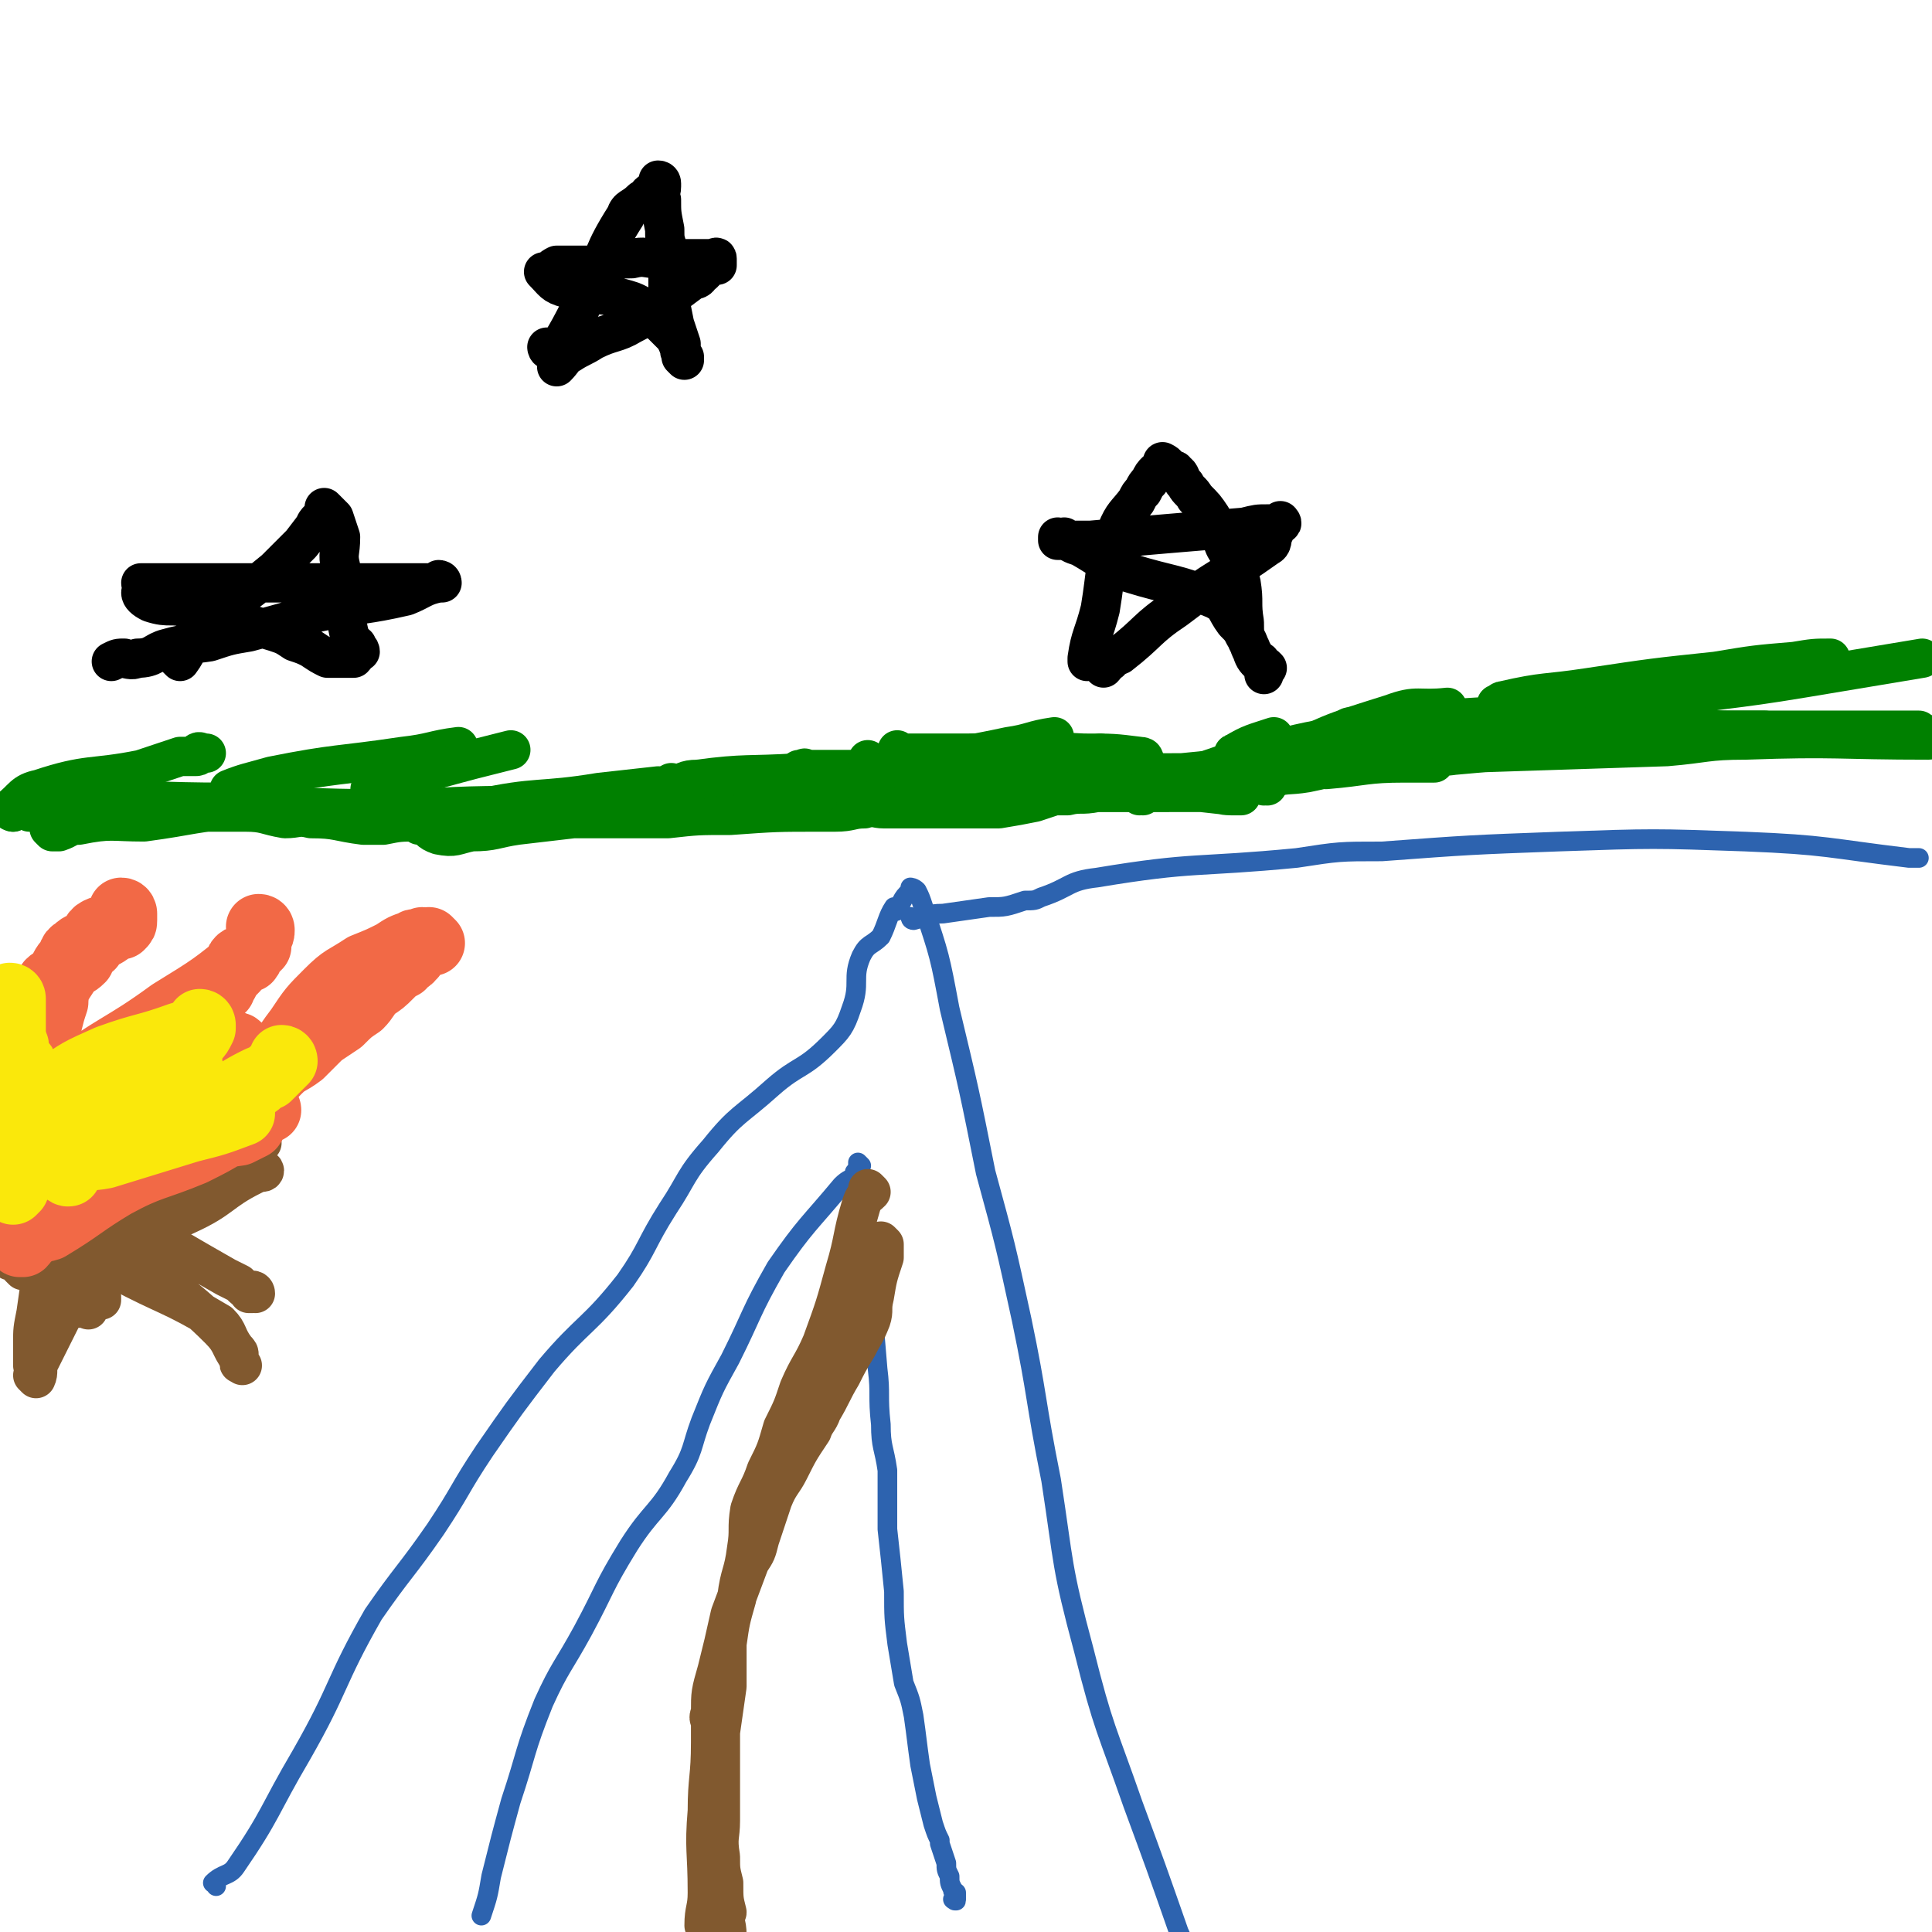 <svg viewBox='0 0 590 590' version='1.1' xmlns='http://www.w3.org/2000/svg' xmlns:xlink='http://www.w3.org/1999/xlink'><g fill='none' stroke='#2D63AF' stroke-width='6' stroke-linecap='round' stroke-linejoin='round'><path d='M66,576c0,0 0,-1 -1,-1 0,0 1,0 1,0 0,0 0,0 0,0 0,1 0,0 -1,0 0,0 1,0 1,0 0,0 0,0 0,0 0,1 0,0 -1,0 0,0 1,0 1,0 0,0 0,0 0,0 0,1 -1,0 -1,0 3,-3 5,-2 7,-5 11,-16 10,-17 20,-34 12,-21 10,-22 22,-43 9,-13 10,-13 19,-26 8,-12 7,-12 15,-24 9,-13 9,-13 19,-26 11,-13 13,-12 24,-26 7,-10 6,-11 13,-22 6,-9 5,-10 13,-19 8,-10 9,-9 19,-18 8,-7 9,-5 17,-13 4,-4 5,-5 7,-11 3,-8 0,-9 3,-16 2,-4 3,-3 6,-6 2,-4 2,-6 4,-9 0,0 0,2 1,1 1,-1 1,-3 3,-5 1,-1 1,-1 2,-1 0,0 0,0 0,0 0,0 -1,-1 -1,-1 0,0 0,0 1,1 0,0 0,0 0,0 0,0 -1,-1 -1,-1 0,0 0,0 1,1 0,0 0,0 0,0 0,0 -1,-1 -1,-1 0,0 0,0 1,1 0,0 0,0 0,0 0,0 -1,-1 -1,-1 0,0 0,0 1,1 0,0 0,0 0,0 0,0 -1,-1 -1,-1 0,0 1,0 2,1 0,0 0,0 0,0 1,2 1,2 2,5 5,15 5,15 8,31 6,25 6,25 11,50 6,22 6,22 11,45 5,24 4,24 9,49 4,26 3,26 10,52 6,24 7,24 15,47 7,19 7,19 14,39 5,11 5,11 10,23 3,7 3,7 6,14 1,2 1,2 1,3 '/><path d='M279,281c0,0 -1,-1 -1,-1 0,0 0,0 1,1 0,0 0,0 0,0 0,0 -1,-1 -1,-1 0,0 0,0 1,1 0,0 0,0 0,0 0,0 -1,-1 -1,-1 0,0 0,1 1,1 4,-1 4,-2 9,-2 7,-1 7,-1 14,-2 5,0 5,0 11,-2 3,0 3,0 5,-1 9,-3 8,-5 17,-6 30,-5 30,-3 61,-6 13,-2 13,-2 26,-2 27,-2 27,-2 54,-3 29,-1 29,-1 57,0 25,1 25,2 50,5 1,0 1,0 3,0 '/><path d='M262,359c0,0 -1,-1 -1,-1 0,0 0,0 1,1 0,0 0,0 0,0 0,0 -1,-1 -1,-1 0,0 0,0 1,1 0,0 0,0 0,0 0,0 -1,-1 -1,-1 0,0 1,0 1,1 -2,1 -3,1 -5,3 -10,12 -11,12 -20,25 -8,14 -7,14 -14,28 -5,9 -5,9 -9,19 -3,8 -2,9 -7,17 -6,11 -8,10 -15,21 -8,13 -7,13 -14,26 -6,11 -7,11 -12,22 -6,15 -5,15 -10,30 -3,11 -3,11 -6,23 -1,6 -1,6 -3,12 '/><path d='M263,356c0,0 -1,-1 -1,-1 0,0 0,0 1,1 0,0 0,0 0,0 0,0 -1,-1 -1,-1 0,0 0,0 1,1 0,0 0,0 0,0 0,0 -1,-1 -1,-1 0,0 0,0 1,1 0,0 0,0 0,0 0,0 -1,-1 -1,-1 0,3 0,4 1,8 1,15 1,15 3,31 1,12 1,12 2,24 1,8 0,8 1,17 0,7 1,7 2,14 0,9 0,9 0,18 1,9 1,9 2,19 0,8 0,8 1,16 1,6 1,6 2,12 2,5 2,5 3,10 1,7 1,8 2,15 1,5 1,5 2,10 1,4 1,4 2,8 1,3 1,3 2,5 0,1 0,1 0,1 1,3 1,3 2,6 0,2 0,2 1,4 0,2 0,2 1,4 0,1 0,0 1,1 0,1 0,1 0,2 0,0 0,0 0,0 0,1 -1,0 -1,0 0,0 0,0 1,0 0,0 0,0 0,0 0,1 -1,0 -1,0 0,0 0,0 1,0 0,0 0,0 0,0 0,1 -1,0 -1,0 0,0 0,0 1,0 0,0 0,0 0,0 0,1 0,0 -1,0 0,0 0,0 0,0 '/></g>
<g fill='none' stroke='#81592F' stroke-width='12' stroke-linecap='round' stroke-linejoin='round'><path d='M266,364c0,0 -1,-1 -1,-1 0,0 0,0 1,1 0,0 0,0 0,0 0,0 -1,-1 -1,-1 0,0 0,0 1,1 0,0 0,0 0,0 0,0 -1,-1 -1,-1 0,0 0,0 1,1 0,0 0,0 0,0 -2,2 -2,1 -3,4 -3,10 -2,10 -5,20 -3,11 -3,11 -7,22 -3,7 -4,7 -7,14 -2,6 -2,6 -5,12 -2,7 -2,7 -5,13 -2,6 -3,6 -5,12 -1,6 0,6 -1,12 -1,8 -2,7 -3,15 -2,7 -2,7 -3,14 0,7 0,7 0,13 -1,7 -1,7 -2,14 0,7 0,7 0,15 0,6 0,6 0,12 0,5 -1,5 0,11 0,4 0,4 1,8 0,5 0,5 1,9 0,1 -1,-1 -1,0 0,3 1,3 1,7 0,2 0,2 0,4 0,2 0,3 0,4 0,0 0,-3 0,-2 0,0 0,2 0,4 0,0 0,0 0,0 0,1 0,1 0,1 0,0 0,0 0,0 0,1 -1,0 -1,0 0,0 0,0 1,0 0,0 0,0 0,0 -1,0 0,0 -1,-1 -1,0 -1,1 -2,0 -1,-1 -1,-2 -1,-4 -1,-1 -1,-1 -1,-3 -1,-3 -1,-3 -2,-6 0,-5 1,-5 1,-10 0,-13 -1,-13 0,-25 0,-10 1,-10 1,-21 0,-3 0,-3 0,-6 0,-1 -1,-1 0,-3 0,-6 0,-6 2,-13 2,-8 2,-8 4,-17 3,-8 3,-8 6,-16 2,-3 2,-3 3,-7 2,-6 2,-6 4,-12 2,-5 3,-5 5,-9 3,-6 3,-6 7,-12 1,-3 2,-3 3,-6 3,-5 3,-6 6,-11 2,-4 2,-4 5,-9 2,-4 2,-3 4,-8 1,-3 0,-3 1,-7 1,-6 1,-6 3,-12 0,-1 0,-1 0,-2 0,-1 0,-1 0,-2 0,0 0,0 0,0 0,0 -1,-1 -1,-1 '/><path d='M7,388c0,0 0,-1 -1,-1 0,0 1,0 1,1 0,0 0,0 0,0 0,0 0,-1 -1,-1 0,0 1,0 1,1 0,0 0,0 0,0 0,0 -1,-1 -1,-1 3,0 4,1 7,1 22,-8 23,-7 44,-17 11,-5 10,-7 20,-12 2,-1 2,-1 3,-1 0,0 0,0 0,0 1,0 0,-1 0,-1 0,0 0,0 0,1 0,0 0,0 0,0 1,0 1,-1 0,-1 -12,2 -13,2 -25,4 -18,5 -18,5 -35,10 -8,3 -8,2 -15,6 -2,2 -1,3 -2,4 0,1 1,0 1,0 0,1 0,2 -1,4 0,0 0,0 0,0 0,0 0,0 0,0 0,0 0,-1 -1,-1 0,0 1,0 1,1 0,0 0,0 0,0 3,-2 2,-2 5,-4 16,-7 16,-8 33,-15 15,-6 17,-3 32,-10 3,-1 3,-3 5,-6 0,0 0,0 0,0 1,-1 1,-2 1,-2 1,-1 1,0 1,1 0,0 0,0 0,0 0,0 0,-1 -1,-1 0,0 1,0 1,1 0,0 0,0 0,0 0,0 0,-1 -1,-1 '/><path d='M4,347c0,0 0,-1 -1,-1 0,0 1,0 1,1 0,0 0,0 0,0 0,0 0,-1 -1,-1 0,0 1,0 1,1 0,0 0,0 0,0 0,0 0,-1 -1,-1 0,0 1,0 1,1 2,5 2,5 4,10 4,12 3,12 8,24 3,7 2,8 6,13 2,2 3,1 5,1 0,0 0,-1 0,-1 1,0 2,0 2,1 1,0 1,1 2,2 0,0 0,-1 0,-1 0,0 0,0 0,1 0,0 0,0 0,0 0,-1 0,-2 -1,-2 -2,-4 -2,-4 -4,-8 -6,-11 -7,-11 -13,-22 -5,-10 -4,-10 -9,-20 -2,-3 -3,-3 -4,-6 0,0 1,0 1,0 0,-1 0,-1 -1,-2 0,0 0,0 0,0 0,0 0,-1 -1,-1 0,0 1,0 1,1 0,0 0,0 0,0 0,0 0,-1 -1,-1 0,2 1,3 1,6 1,6 1,6 2,13 1,10 0,11 3,20 4,10 4,10 11,19 2,3 3,3 6,5 2,1 3,0 5,1 '/><path d='M14,339c0,0 0,-1 -1,-1 0,0 1,0 1,1 0,0 0,0 0,0 0,0 0,-1 -1,-1 0,0 1,0 1,1 0,0 0,0 0,0 0,0 -1,-2 -1,-1 0,9 1,10 1,20 0,15 0,15 -1,29 -1,7 -1,7 -2,14 -1,5 -1,5 -1,9 0,3 0,4 0,7 0,0 0,-1 0,-1 0,2 1,2 1,4 0,0 0,0 0,1 0,0 0,0 0,0 0,0 0,-1 -1,-1 0,0 1,1 1,1 1,-2 0,-3 1,-5 6,-12 6,-12 12,-24 8,-18 10,-18 15,-37 2,-6 1,-6 0,-12 -1,-4 -2,-4 -3,-8 0,0 0,1 0,1 0,-1 0,-1 -1,-2 0,0 0,0 0,0 0,0 0,-1 -1,-1 '/><path d='M8,373c0,0 0,-1 -1,-1 0,0 1,0 1,1 0,0 0,0 0,0 0,0 0,-1 -1,-1 0,0 1,0 1,1 0,0 0,0 0,0 0,0 -1,-1 -1,-1 13,7 14,8 29,16 15,8 16,7 31,16 3,3 2,4 5,8 1,1 1,1 1,2 0,1 0,1 0,2 0,1 0,0 1,1 0,0 0,0 0,0 -1,-1 -1,-1 -1,-2 -3,-4 -2,-5 -6,-9 -12,-12 -14,-11 -27,-23 -15,-14 -15,-15 -29,-30 -4,-3 -4,-3 -7,-6 0,-1 0,0 0,0 0,0 0,0 0,0 3,3 3,4 7,7 15,11 15,10 31,20 13,8 13,8 27,16 2,1 2,1 4,2 2,2 2,2 4,3 0,0 -1,0 -1,0 0,-1 1,0 2,0 0,0 0,0 0,0 0,0 0,-1 -1,-1 0,0 1,0 1,1 0,0 0,0 0,0 0,0 0,-1 -1,-1 0,0 1,0 1,1 0,0 0,0 0,0 '/></g>
<g fill='none' stroke='#F26946' stroke-width='20' stroke-linecap='round' stroke-linejoin='round'><path d='M8,373c0,0 0,-1 -1,-1 0,0 1,0 1,1 0,0 0,0 0,0 0,0 0,-1 -1,-1 0,0 1,0 1,1 0,0 0,0 0,0 0,0 0,-1 -1,-1 0,0 1,0 1,1 0,0 0,0 0,0 1,-12 1,-12 2,-24 1,-11 1,-11 2,-23 1,-7 2,-6 3,-13 1,-4 1,-4 2,-7 0,-3 1,-5 1,-7 0,0 0,2 0,2 1,-2 2,-3 3,-5 2,-2 2,-1 4,-3 1,-2 1,-3 3,-4 1,-2 2,-2 3,-3 2,-1 2,-1 4,-3 1,0 1,0 2,0 1,-1 1,-1 1,-2 0,-1 0,-1 0,-2 0,0 0,0 0,0 0,0 0,-1 -1,-1 0,1 1,2 0,3 -1,1 -1,1 -3,2 -2,1 -2,0 -4,1 -2,1 -1,2 -3,4 -2,1 -2,0 -4,2 -2,1 -1,2 -2,3 -2,2 -2,3 -3,5 -1,1 -2,1 -3,2 -1,3 -1,3 -1,6 -1,3 -1,3 -2,6 -1,2 -1,2 -2,5 -1,4 -1,5 -1,9 -1,4 -1,4 -2,8 -1,4 -1,4 -1,7 0,4 0,4 0,8 0,4 0,4 0,7 0,3 0,3 0,6 0,2 0,2 -1,5 0,1 0,1 0,3 0,0 0,0 0,0 0,0 0,-1 -1,-1 0,0 1,0 1,1 0,0 0,0 0,0 0,0 0,0 -1,-1 0,-1 1,-1 1,-2 0,-1 1,-1 1,-2 1,-2 0,-2 1,-4 1,-2 1,-2 1,-5 1,-3 1,-3 2,-6 1,-2 1,-2 3,-4 1,-2 0,-2 1,-3 2,-3 2,-3 4,-5 2,-1 2,-2 4,-3 2,-1 2,0 4,-2 2,-1 2,-2 3,-4 2,-1 3,-1 5,-2 2,-2 2,-2 5,-3 2,-1 2,-1 3,-2 0,0 0,0 0,0 0,0 0,-1 -1,-1 0,0 1,0 1,1 0,0 0,0 0,0 0,0 0,-1 -1,-1 0,0 1,0 1,1 0,0 0,0 0,0 0,0 0,-1 -1,-1 0,1 1,2 1,3 0,0 -1,0 -2,0 -2,3 -1,4 -3,6 -1,2 -2,1 -4,2 -2,2 -2,2 -5,4 -2,2 -2,2 -4,4 -2,2 -2,2 -3,4 -2,2 -2,2 -4,4 -2,3 -2,3 -4,5 -1,2 -1,2 -1,3 -1,1 -1,1 -1,2 0,2 -1,2 -1,3 0,0 0,0 0,0 0,1 0,1 0,2 0,0 0,0 0,0 0,0 0,-1 -1,-1 0,0 1,0 1,1 0,0 0,0 0,0 0,0 0,0 -1,-1 0,-1 -1,0 -1,-1 -1,-2 0,-2 0,-3 0,-2 0,-2 0,-3 1,-3 1,-3 2,-5 2,-3 2,-3 4,-6 1,-2 1,-3 3,-5 2,-2 2,-1 4,-3 3,-2 3,-2 6,-4 3,-2 3,-2 6,-3 3,-2 3,-1 6,-3 3,-1 3,-1 6,-2 3,-2 2,-3 5,-6 3,-2 3,-2 6,-4 2,-2 2,-2 5,-4 2,-2 1,-2 3,-4 2,-2 2,-2 4,-4 0,-1 0,-1 1,-2 1,-2 1,-2 3,-4 1,-1 0,-2 1,-3 1,-1 2,0 3,0 1,-1 0,-2 1,-2 0,-1 1,-1 1,-1 1,-1 1,-1 1,-1 0,-3 0,-3 1,-5 0,0 0,0 0,0 0,0 0,-1 -1,-1 0,0 1,0 1,1 0,0 0,0 0,0 0,0 0,-1 -1,-1 0,0 1,0 1,1 0,1 0,1 -1,3 -1,2 -1,3 -3,5 -11,9 -11,9 -24,17 -15,11 -17,10 -31,21 -2,2 -1,3 -2,6 -2,2 -2,2 -2,5 -2,4 -2,4 -3,7 -1,2 0,3 -1,5 -1,2 -2,2 -3,5 0,0 0,0 0,0 0,0 0,-1 -1,-1 0,0 1,0 1,1 0,0 0,0 0,0 0,0 -1,0 -1,-1 3,-3 3,-3 7,-5 12,-6 12,-6 24,-11 11,-5 11,-4 21,-10 4,-2 5,-2 8,-5 1,-2 1,-3 2,-4 0,-1 0,0 0,0 1,-1 0,-2 1,-3 0,0 0,0 1,1 0,0 0,0 0,0 0,0 0,-1 -1,-1 0,1 1,2 0,3 -2,1 -2,0 -4,1 -6,2 -6,2 -11,5 -16,8 -17,8 -32,17 -7,4 -7,3 -12,8 -3,3 -3,5 -4,7 0,0 1,-2 1,-2 0,0 -1,0 -2,1 0,0 0,0 0,0 0,0 0,-1 -1,-1 0,0 1,0 1,1 0,0 0,0 0,0 0,0 -1,-1 -1,-1 1,0 2,0 3,1 2,0 2,0 4,0 3,-1 3,-1 6,-2 12,-3 12,-3 24,-7 10,-2 10,-2 19,-6 4,-1 4,-1 7,-3 0,0 0,0 0,0 1,-1 1,-1 3,-2 0,0 0,0 0,0 0,-1 0,-2 0,-2 -1,-1 -2,1 -4,1 -5,1 -5,-1 -11,1 -17,6 -19,4 -33,15 -10,8 -8,11 -16,22 -1,2 -2,2 -3,3 0,0 0,0 0,1 0,0 0,0 0,0 0,0 1,0 1,0 1,-1 1,-2 3,-3 2,-2 2,-1 5,-2 10,-6 10,-7 20,-13 11,-6 12,-5 24,-10 6,-3 6,-3 11,-6 3,-2 4,-3 5,-5 0,0 -2,2 -2,1 2,-3 3,-4 6,-8 3,-3 3,-4 6,-7 3,-3 3,-2 7,-5 3,-3 3,-3 6,-6 3,-2 3,-2 6,-4 3,-3 3,-3 6,-5 2,-2 2,-3 4,-5 3,-2 3,-2 5,-4 2,-2 2,-2 4,-3 1,-2 2,-1 3,-3 1,0 -1,-1 0,-1 0,-1 1,-1 1,-2 1,-1 1,-1 2,-2 1,0 1,1 2,1 0,0 0,0 0,0 0,0 0,0 1,0 0,0 0,0 0,0 0,0 -1,-1 -1,-1 0,0 1,1 1,1 0,0 -1,0 -1,0 -1,0 -1,0 -2,0 -2,0 -2,-1 -3,0 -3,1 -3,1 -6,3 -4,2 -4,2 -9,4 -6,4 -6,3 -11,8 -5,5 -5,5 -9,11 -3,4 -3,4 -6,9 -2,3 -2,4 -5,7 -2,3 -3,3 -6,5 -7,5 -7,5 -15,10 -1,0 -1,0 -2,1 0,0 0,0 0,1 2,0 2,0 4,0 6,-1 6,0 12,-1 2,-1 2,-1 4,-2 1,-1 0,-2 1,-2 0,-1 0,-1 1,-1 1,-1 1,-1 3,-2 0,0 0,0 0,0 0,0 0,-1 -1,-1 0,0 1,1 1,1 -2,0 -2,-1 -5,0 -6,0 -7,-1 -13,0 -11,3 -11,2 -21,7 -6,3 -6,4 -11,9 -1,1 -1,1 -3,3 0,0 0,0 0,0 '/></g>
<g fill='none' stroke='#FAE80B' stroke-width='20' stroke-linecap='round' stroke-linejoin='round'><path d='M63,339c0,0 0,-1 -1,-1 0,0 1,0 1,1 0,0 0,0 0,0 0,0 0,-1 -1,-1 0,0 1,0 1,1 0,0 0,0 0,0 0,0 0,-1 -1,-1 0,1 1,3 -1,3 -11,5 -12,4 -24,8 -8,3 -8,2 -15,6 -1,1 0,2 -1,3 0,0 0,0 0,0 0,1 0,0 -1,0 0,0 1,1 1,0 1,-1 0,-2 1,-3 4,-2 5,-1 10,-2 13,-4 13,-4 26,-8 8,-2 8,-2 16,-5 0,0 0,-1 0,-1 0,0 0,0 0,0 0,0 0,0 0,0 0,0 0,-1 -1,-1 0,0 1,0 1,1 0,0 0,0 0,0 -3,0 -3,-1 -5,0 -12,1 -12,0 -24,3 -15,3 -16,2 -30,8 -5,2 -3,4 -7,8 -1,0 -1,0 -1,0 -2,0 -2,0 -3,1 0,0 0,1 0,2 0,0 0,0 0,0 0,0 0,-1 -1,-1 0,0 1,1 1,1 1,-1 0,-2 1,-2 3,-2 3,-2 7,-4 10,-4 10,-4 21,-8 10,-3 10,-2 19,-5 4,-1 3,-2 6,-4 1,0 1,1 1,1 1,-1 1,-2 2,-2 0,-1 0,0 1,0 0,0 0,0 0,0 0,-1 0,-2 -1,-2 -1,-1 -1,0 -3,0 -5,0 -5,-1 -9,0 -12,0 -12,0 -23,1 -8,1 -9,0 -16,3 -1,1 0,3 -1,5 0,0 0,-1 0,-1 -1,2 -1,4 -2,5 -1,0 -1,-2 -1,-2 -1,1 -1,2 -2,4 0,0 0,0 0,1 0,1 0,1 0,2 0,0 -1,0 -1,0 0,0 0,0 0,0 1,0 1,0 1,0 0,0 0,0 0,0 0,-3 0,-3 1,-6 0,-3 0,-3 1,-6 1,-2 1,-2 1,-4 0,-2 1,-2 1,-5 0,-1 0,-1 0,-3 0,-1 0,-1 0,-2 0,0 0,0 0,0 -1,-1 0,-2 -1,-2 -1,-1 -2,-1 -2,-1 -1,-2 0,-2 0,-4 0,-2 -1,-1 -1,-3 -1,-1 0,-1 0,-3 0,-1 0,-1 0,-2 0,0 0,0 0,0 0,-3 0,-3 0,-5 0,0 0,0 0,0 0,-1 0,-1 0,-2 0,0 0,0 0,0 0,0 0,-1 -1,-1 0,0 1,0 1,1 0,0 0,0 0,0 0,0 0,-1 -1,-1 0,0 1,0 1,1 0,0 0,0 0,0 0,0 0,-1 -1,-1 0,0 1,0 1,1 0,0 0,0 0,0 0,2 0,2 0,5 0,2 0,2 0,4 0,2 0,2 0,5 0,5 0,5 0,10 0,3 0,3 0,6 0,5 0,5 0,11 0,4 0,4 0,8 0,3 0,3 0,6 0,1 0,1 0,3 0,0 0,0 0,1 0,0 0,0 0,0 0,0 0,-1 -1,-1 0,0 1,0 1,1 0,0 0,0 0,0 0,0 0,-1 -1,-1 0,0 1,1 1,1 1,-1 1,-1 1,-1 1,-2 1,-3 3,-5 2,-3 2,-3 4,-6 3,-4 3,-4 6,-7 3,-2 3,-2 6,-4 3,-2 3,-2 5,-3 3,-2 3,-2 5,-4 3,-2 3,-2 5,-4 3,-1 4,0 7,-2 3,-2 3,-3 5,-5 3,-2 3,-1 6,-3 1,-1 2,-1 3,-3 1,-1 1,-1 2,-3 0,-1 0,-1 0,-1 0,0 0,0 0,0 0,0 0,-1 -1,-1 0,0 1,0 1,1 -3,1 -3,2 -7,3 -11,4 -11,3 -22,7 -9,4 -9,4 -16,9 -2,1 -2,3 -3,4 0,0 0,-3 0,-2 -1,1 -1,2 -2,5 0,0 0,0 0,0 0,1 0,1 0,2 0,0 0,0 0,0 0,1 -1,0 -1,0 1,-1 1,-2 2,-2 2,-2 2,-1 4,-2 5,-3 5,-3 10,-5 6,-2 6,-1 12,-3 5,-1 5,-1 10,-3 3,-1 3,-1 7,-1 1,0 1,0 1,0 1,0 0,0 0,0 0,0 0,0 1,0 0,0 0,0 0,0 -1,1 -1,1 -2,2 -4,1 -4,1 -7,3 -5,2 -5,2 -10,4 -5,2 -5,1 -9,3 -3,2 -3,2 -5,5 -1,1 -1,1 -2,2 -1,2 -1,2 -2,3 -1,0 -2,-1 -3,0 -1,0 -1,1 0,2 1,0 1,0 2,0 2,-1 1,-2 3,-2 17,-4 18,-1 35,-6 11,-4 10,-6 20,-11 2,-1 2,-1 4,-1 1,-1 1,-1 2,-2 1,-1 1,-1 2,-2 0,-1 0,-1 1,-1 0,0 0,0 0,0 0,0 0,-1 -1,-1 0,0 1,0 1,1 0,0 0,0 0,0 0,0 0,-1 -1,-1 0,0 1,0 1,1 -1,1 -1,1 -2,2 -2,1 -2,1 -4,3 -2,2 -2,2 -5,4 -2,2 -2,2 -4,4 -2,2 -2,3 -4,4 0,1 -1,-1 -1,0 0,0 0,0 0,1 0,0 0,0 0,0 0,0 0,-1 -1,-1 '/></g>
<g fill='none' stroke='#000000' stroke-width='12' stroke-linecap='round' stroke-linejoin='round'><path d='M168,107c0,0 -1,-1 -1,-1 0,0 0,1 1,1 0,0 0,0 0,0 0,0 -1,-1 -1,-1 0,0 0,1 1,1 0,0 0,0 0,0 0,0 -1,-1 -1,-1 1,0 2,2 3,1 5,-8 5,-9 10,-18 5,-11 4,-12 11,-23 1,-3 2,-2 5,-5 1,0 0,0 1,0 1,-2 1,-2 3,-3 1,-1 1,-1 2,-2 0,0 0,0 0,0 0,0 0,-1 -1,-1 0,0 1,0 1,1 0,0 0,0 0,0 0,0 0,-1 -1,-1 0,0 1,0 1,1 0,0 0,0 0,1 0,2 -1,2 0,4 0,4 0,4 1,9 0,3 0,3 1,6 0,7 0,7 0,13 1,5 1,5 2,10 1,3 1,3 2,6 0,1 0,2 0,3 0,0 0,-2 0,-2 0,0 -1,1 0,2 0,1 0,1 1,1 0,1 0,1 0,1 0,0 0,0 0,0 0,0 -1,-1 -1,-1 0,0 1,1 1,1 -1,-1 -1,-1 -1,-2 -1,-3 -1,-3 -2,-5 -2,-2 -2,-2 -4,-4 -4,-3 -4,-5 -9,-7 -9,-3 -10,-1 -20,-4 -4,-1 -4,-2 -7,-5 0,0 0,0 0,0 0,0 0,0 0,0 0,0 0,0 1,0 2,-1 1,-1 3,-2 5,0 5,0 10,0 6,-1 6,-2 13,-2 4,-1 4,0 8,0 2,0 3,0 5,0 0,0 -1,0 -1,0 2,0 2,0 4,0 2,0 2,0 3,0 2,0 2,0 3,0 1,0 1,0 3,0 0,0 0,0 0,0 0,0 1,-1 1,0 0,0 0,1 0,2 0,0 0,0 0,0 0,0 -1,-1 -1,-1 0,0 0,1 1,1 0,0 0,0 0,0 -1,0 -1,0 -2,0 0,0 0,0 0,0 -2,1 -1,2 -3,3 -1,2 -2,1 -3,2 -4,3 -4,3 -7,5 -5,4 -5,5 -11,8 -5,3 -6,2 -12,5 -3,2 -4,2 -7,4 -2,1 -2,2 -4,4 0,0 0,0 0,0 0,0 0,0 0,0 '/><path d='M333,202c0,0 -1,-1 -1,-1 0,0 0,0 0,1 0,0 0,0 0,0 1,0 0,-1 0,-1 0,0 0,0 0,1 0,0 0,0 0,0 1,0 0,0 0,-1 1,-7 2,-7 4,-15 2,-12 1,-13 5,-24 2,-5 3,-5 6,-9 1,-2 1,-2 2,-3 1,-2 1,-2 2,-3 1,-2 1,-2 2,-3 0,0 0,1 0,1 1,-1 1,-1 2,-3 0,0 0,0 0,-1 0,0 0,0 0,0 2,1 1,1 3,3 0,0 1,-1 1,0 2,1 1,2 3,4 1,2 2,2 3,4 3,3 3,3 5,6 2,4 2,4 4,9 3,5 3,5 5,11 1,6 0,6 1,12 0,4 0,4 2,8 1,3 1,3 3,5 1,0 1,0 2,1 0,0 -1,0 -1,0 0,1 0,1 0,2 0,0 0,0 0,0 0,-1 1,-1 0,-2 0,-1 -1,-1 -1,-2 -1,0 -1,0 -2,-2 -2,-3 -1,-3 -3,-6 -1,-2 -1,-2 -3,-4 -3,-4 -2,-5 -6,-7 -12,-5 -13,-4 -26,-8 -8,-3 -8,-4 -15,-8 -3,-1 -3,-1 -5,-3 -1,0 0,1 -1,1 0,0 0,0 -1,0 0,0 0,0 0,0 1,0 0,-1 0,-1 0,0 0,1 0,1 0,0 0,0 0,0 1,0 0,-1 0,-1 0,0 0,1 0,1 1,0 1,0 3,0 3,0 3,0 7,0 23,-2 23,-2 47,-4 4,-1 4,-1 7,-1 1,0 1,0 2,0 1,0 1,0 1,0 1,0 1,0 1,0 0,0 0,0 0,0 1,0 0,-1 0,-1 -1,1 -1,2 -2,4 -1,2 0,3 -2,4 -14,10 -15,9 -28,19 -9,6 -8,7 -17,14 -2,1 -2,0 -3,2 -1,0 -1,1 -2,2 '/><path d='M55,202c0,0 0,-1 -1,-1 0,0 1,0 1,1 0,0 0,0 0,0 0,0 0,-1 -1,-1 0,0 1,0 1,1 0,0 0,0 0,0 0,0 0,-1 -1,-1 0,0 1,1 1,1 3,-4 2,-5 5,-8 11,-11 12,-10 24,-20 4,-4 4,-4 8,-8 3,-4 4,-5 5,-7 0,0 -1,1 -1,2 0,0 1,-1 2,-1 1,-1 0,-2 1,-3 1,-1 1,-1 1,-1 0,0 0,0 0,0 0,0 -1,-1 -1,-1 1,1 2,2 3,3 0,0 0,0 0,0 1,3 1,3 2,6 0,5 -1,5 0,9 0,3 1,3 2,7 0,3 -1,3 0,7 0,4 0,4 1,8 0,1 1,1 2,2 0,1 0,1 0,2 1,0 1,0 1,0 0,0 0,0 0,0 0,0 0,-1 -1,-1 0,1 0,2 -1,3 0,0 0,0 -1,0 -2,0 -2,0 -4,0 -1,0 -1,0 -3,0 -2,-1 -2,-1 -5,-3 -2,-1 -2,-1 -5,-2 -3,-2 -3,-2 -6,-3 -13,-4 -13,-4 -26,-7 -6,-2 -6,0 -12,-2 -2,-1 -3,-2 -3,-3 0,-1 1,-1 1,-1 0,-1 -1,-1 -1,-2 0,0 0,0 1,0 1,0 1,0 1,0 2,0 2,0 3,0 3,0 3,0 5,0 3,0 3,0 6,0 3,0 3,0 7,0 3,0 3,0 6,0 2,0 2,0 5,0 2,0 2,0 5,0 5,0 5,0 10,0 14,0 14,0 27,0 6,0 6,0 13,0 1,0 2,0 3,0 0,0 -2,0 -2,0 0,0 1,0 2,0 0,0 0,0 0,0 0,0 -1,-1 -1,-1 0,0 1,0 1,1 0,0 0,0 0,0 -1,0 -1,0 -1,0 -5,1 -5,2 -10,4 -13,3 -13,2 -27,5 -10,3 -10,3 -21,6 -6,1 -6,1 -12,3 -6,1 -6,0 -13,2 -4,1 -4,3 -9,3 -2,1 -3,0 -5,0 0,0 1,0 1,0 -2,0 -2,0 -4,1 '/></g>
<g fill='none' stroke='#008000' stroke-width='12' stroke-linecap='round' stroke-linejoin='round'><path d='M4,248c0,0 0,-1 -1,-1 0,0 1,0 1,1 0,0 0,0 0,0 0,0 0,-1 -1,-1 0,0 1,0 1,1 0,0 0,0 0,0 0,0 -1,-1 -1,-1 6,0 7,1 14,1 20,0 20,0 41,0 8,0 8,-1 17,0 6,0 6,1 12,2 4,0 4,-1 8,0 8,0 8,1 16,2 3,0 3,0 6,0 5,-1 5,-1 11,-1 4,-1 4,-1 8,-1 1,0 1,0 2,0 1,0 1,0 2,0 4,0 4,0 9,0 18,0 18,0 36,0 10,0 10,0 19,0 9,-1 9,-1 19,-1 14,-1 14,-1 28,-1 6,-1 6,0 11,-1 12,-1 11,-2 23,-2 16,-1 17,1 32,-1 5,0 5,-2 9,-3 4,-1 4,-1 7,-1 3,-1 3,0 6,0 5,0 5,0 11,0 8,0 8,0 16,0 6,0 6,0 12,0 2,0 2,0 4,0 3,-1 2,-2 5,-2 6,-2 6,-1 12,-2 10,-2 10,-3 20,-4 11,-2 11,-1 22,-2 10,-1 10,-1 19,-2 5,-1 5,-1 10,-2 7,-2 7,-2 14,-4 5,-1 5,0 10,-1 5,-1 5,-2 9,-2 3,0 2,1 5,2 4,1 4,1 9,1 7,1 7,1 14,1 7,0 7,0 14,0 9,0 9,0 18,0 9,0 9,0 18,0 2,0 2,0 4,0 0,0 0,0 1,0 0,0 0,0 0,0 1,1 1,1 1,2 0,0 0,0 0,0 0,0 0,-1 0,-1 -1,0 0,0 0,1 0,0 0,0 0,0 0,0 0,-1 0,-1 -1,0 0,0 0,1 0,0 0,0 0,0 0,0 0,-1 0,-1 -1,0 0,0 0,1 0,0 0,0 0,0 1,0 1,0 2,0 1,0 1,0 3,0 0,0 0,0 0,0 0,0 0,0 0,0 0,0 0,-1 0,-1 -1,0 0,1 0,2 0,0 0,0 0,0 0,0 0,-1 0,-1 -1,0 0,0 0,1 0,0 0,0 0,0 0,0 0,-1 0,-1 -1,0 0,0 0,1 0,0 0,0 0,0 0,0 0,-1 0,-1 -1,0 0,0 0,1 0,0 0,0 0,0 0,0 0,-1 0,-1 -1,0 0,0 0,1 0,0 0,0 0,0 0,0 0,-1 0,-1 -2,0 -2,1 -3,1 -28,0 -28,-1 -56,0 -12,0 -12,1 -24,2 -31,1 -31,1 -61,2 -6,1 -6,1 -12,1 -8,1 -8,1 -16,2 -1,0 -1,0 -1,0 5,0 6,0 11,0 5,-1 5,-2 10,-2 32,-3 32,-2 65,-5 2,0 2,-1 4,-1 0,0 0,0 0,0 0,0 0,0 0,0 0,0 0,0 -1,0 -7,-1 -7,-2 -13,-2 -23,0 -23,0 -45,2 -18,1 -18,1 -37,3 -7,1 -7,1 -13,3 -3,0 -3,0 -6,1 -1,0 -1,0 -2,1 0,0 0,0 0,0 0,0 0,-1 0,-1 -1,0 0,0 0,1 0,0 0,0 0,0 0,0 -1,-1 0,-1 1,0 2,1 5,1 11,0 11,0 23,0 7,0 7,0 15,0 1,0 1,0 3,0 0,0 0,0 0,0 0,0 -1,-1 -1,-1 0,0 1,1 1,1 -1,0 -1,0 -2,0 -3,0 -3,-1 -7,0 -12,0 -12,1 -24,2 -11,0 -11,-1 -23,0 -11,0 -11,0 -21,1 -11,0 -11,0 -21,2 -5,0 -5,1 -10,2 -3,1 -3,1 -5,2 -6,0 -6,0 -11,0 -6,0 -6,0 -12,0 -3,0 -3,0 -6,0 0,0 0,0 0,0 1,0 0,-1 0,-1 1,0 2,1 4,1 4,0 4,0 9,0 6,0 6,0 11,0 14,0 14,-1 28,0 11,0 11,0 23,0 3,1 3,1 7,1 0,0 0,0 1,0 0,0 -1,0 -1,0 0,0 0,0 0,0 0,0 0,0 0,0 -1,0 -1,0 -2,0 -9,-1 -9,-1 -18,-2 -13,-2 -13,-2 -26,-4 -8,-1 -8,-1 -16,-1 -9,-1 -9,0 -17,0 -8,0 -8,0 -16,0 -5,0 -5,0 -9,0 -4,-1 -6,-1 -7,-1 -1,0 3,0 3,0 -3,0 -5,0 -11,0 -4,0 -4,0 -8,0 -3,0 -3,0 -6,0 0,0 0,0 -1,0 0,0 1,0 1,0 0,0 0,0 0,0 0,0 0,0 0,0 0,0 1,-1 1,0 2,0 2,1 4,1 2,0 2,-1 5,0 2,0 2,1 4,2 2,0 2,-1 4,0 2,0 1,2 3,2 1,1 2,0 3,0 1,0 1,0 2,0 0,0 0,0 0,0 0,0 0,0 1,0 0,0 0,0 0,0 0,0 0,-1 -1,-1 -1,1 -1,3 -2,3 -14,1 -14,-1 -28,0 -24,2 -24,3 -48,6 -18,2 -18,2 -35,4 -7,1 -7,2 -14,2 -5,1 -5,2 -10,1 -3,-1 -3,-2 -5,-4 0,0 1,1 1,1 0,0 -1,0 -2,0 0,0 0,0 0,0 1,0 0,-1 0,-1 0,0 1,1 2,1 2,-1 2,-2 4,-3 2,0 2,1 4,1 2,0 2,0 4,0 2,0 2,0 3,0 2,0 2,0 5,0 2,0 2,0 5,0 1,0 2,0 3,0 1,-1 1,-1 2,-2 0,0 0,0 0,0 -3,-1 -3,-2 -5,-2 -19,0 -20,1 -39,1 -21,0 -21,-1 -42,0 -15,1 -15,2 -30,4 -10,0 -10,-1 -20,1 -3,0 -3,1 -6,2 -1,0 -1,0 -2,0 0,0 0,0 0,0 0,0 0,0 0,0 0,0 -1,-1 -1,-1 0,0 1,1 1,1 1,-1 1,-3 3,-3 5,-2 6,-1 11,-1 17,-2 17,-2 34,-3 8,-1 8,-2 16,-2 3,-1 4,0 6,0 0,0 -1,0 -1,0 0,0 1,0 2,0 0,0 0,0 0,0 0,0 0,0 1,0 0,0 0,0 0,0 0,0 0,-1 -1,-1 0,0 1,1 1,1 -1,0 -2,0 -3,0 -8,0 -8,0 -15,0 -23,0 -23,-1 -45,0 -7,0 -7,1 -13,2 -1,1 -2,1 -2,1 -1,0 0,0 0,0 0,0 0,0 0,0 0,0 0,-1 -1,-1 0,0 1,0 1,1 0,0 0,0 0,0 -1,0 -1,0 -1,0 0,0 0,0 0,0 0,0 0,-1 -1,-1 0,0 1,0 1,1 0,0 0,0 0,0 1,0 1,0 3,0 13,0 13,0 25,0 18,0 18,0 35,0 10,0 10,0 20,0 13,0 13,0 27,0 11,0 11,0 21,0 6,0 6,0 11,0 10,0 10,0 19,0 10,0 10,0 19,0 5,0 5,0 10,0 4,0 4,0 8,0 6,0 6,0 13,0 9,0 9,0 19,0 8,0 8,0 16,0 5,0 5,-1 9,-1 3,-1 3,0 6,0 6,0 6,0 12,0 6,0 6,0 12,0 5,0 6,0 11,0 6,-1 6,-1 11,-2 3,-1 3,-1 6,-2 2,0 2,0 4,0 4,-1 4,0 9,-1 5,0 5,0 11,0 4,0 4,0 9,0 1,0 1,0 2,0 0,0 0,0 0,0 0,0 0,0 0,0 '/><path d='M4,248c0,0 0,-1 -1,-1 0,0 1,0 1,1 0,0 0,0 0,0 0,0 0,-1 -1,-1 0,0 1,0 1,1 0,0 0,0 0,0 0,0 -1,0 -1,-1 4,-3 4,-5 9,-6 15,-5 16,-3 31,-6 6,-2 6,-2 12,-4 2,0 3,0 5,0 1,0 0,-1 0,-1 1,-1 1,0 3,0 0,0 0,0 0,0 '/><path d='M71,242c0,0 0,-1 -1,-1 0,0 1,0 1,1 0,0 0,0 0,0 0,0 0,-1 -1,-1 0,0 1,0 1,1 0,0 0,0 0,0 0,0 -1,-1 -1,-1 5,-2 6,-2 13,-4 20,-4 20,-3 40,-6 9,-1 9,-2 17,-3 0,0 0,0 0,0 '/><path d='M114,242c0,0 -1,-1 -1,-1 0,0 1,0 1,1 0,0 0,0 0,0 0,0 -1,-1 -1,-1 0,0 1,0 1,1 0,0 0,0 0,0 0,0 -1,-1 -1,-1 9,-3 10,-3 20,-6 11,-3 11,-3 23,-6 '/><path d='M145,250c0,0 -1,-1 -1,-1 0,0 1,0 1,1 0,0 0,0 0,0 0,0 -1,-1 -1,-1 0,0 1,0 1,1 0,0 0,0 0,0 0,-2 0,-3 1,-3 18,-4 19,-2 37,-5 9,-1 9,-1 18,-2 '/><path d='M206,240c0,0 -1,-1 -1,-1 0,0 0,0 1,1 0,0 0,0 0,0 0,0 -1,-1 -1,-1 0,0 0,0 1,1 0,0 0,0 0,0 3,-1 3,-2 7,-2 15,-2 15,-1 31,-2 10,0 10,0 20,0 '/><path d='M250,243c0,0 -1,-1 -1,-1 0,0 0,0 1,1 0,0 0,0 0,0 0,0 -1,-1 -1,-1 0,0 0,0 1,1 0,0 0,0 0,0 0,0 -1,-1 -1,-1 5,-3 6,-4 12,-5 23,-6 24,-4 47,-9 7,-1 7,-2 14,-3 '/><path d='M266,233c0,0 -1,-1 -1,-1 0,0 0,0 1,1 0,0 0,0 0,0 0,0 -1,-1 -1,-1 0,0 0,0 1,1 0,0 0,0 0,0 11,0 11,0 23,0 18,0 18,1 36,0 5,-1 5,-2 11,-3 0,0 0,0 0,0 '/><path d='M275,230c0,0 -1,-1 -1,-1 0,0 0,0 1,1 0,0 0,0 0,0 0,0 -1,-1 -1,-1 0,0 0,0 1,1 0,0 0,0 0,0 0,0 0,0 1,0 9,0 9,0 18,0 19,0 19,-1 37,0 9,0 9,0 17,1 2,0 1,1 2,2 '/><path d='M349,243c0,0 -1,-1 -1,-1 0,0 0,0 0,1 0,0 0,0 0,0 1,0 -1,-1 0,-1 2,-1 3,-1 6,-2 19,-6 19,-7 39,-12 20,-5 21,-2 41,-7 4,-1 4,-2 8,-3 '/><path d='M413,223c0,0 -1,-1 -1,-1 0,0 0,0 0,1 0,0 0,0 0,0 1,0 0,-1 0,-1 0,0 0,0 0,1 0,0 0,0 0,0 1,0 1,0 2,0 19,-2 19,-3 37,-4 24,-1 24,1 47,0 5,-1 5,-2 10,-4 '/><path d='M443,228c0,0 -1,-1 -1,-1 0,0 0,0 0,1 0,0 0,0 0,0 1,0 0,-1 0,-1 0,0 0,0 0,1 0,0 0,0 0,0 14,-4 13,-5 27,-7 21,-3 21,-1 42,-4 3,0 3,0 6,-1 '/><path d='M471,223c0,0 -1,-1 -1,-1 0,0 0,0 0,1 0,0 0,0 0,0 1,0 0,0 0,-1 0,-1 -1,-1 0,-2 16,-4 17,-4 33,-6 24,-4 24,-3 48,-7 18,-3 18,-3 36,-6 '/><path d='M458,216c0,0 -1,-1 -1,-1 0,0 0,0 0,1 0,0 0,0 0,0 1,-1 1,-2 2,-2 13,-3 13,-2 26,-4 20,-3 20,-3 39,-5 12,-2 12,-2 24,-3 6,-1 6,-1 11,-1 '/><path d='M487,223c0,0 -1,-1 -1,-1 0,0 0,0 0,1 0,0 0,0 0,0 1,0 0,-1 0,-1 0,0 0,0 0,1 0,0 0,0 0,0 8,0 8,0 15,0 19,0 19,0 38,0 '/><path d='M378,231c0,0 -1,-1 -1,-1 0,0 0,0 0,1 0,0 0,0 0,0 1,0 0,-1 0,-1 0,0 0,0 0,1 0,0 0,0 0,0 1,0 -1,-1 0,-1 5,-3 6,-3 12,-5 '/><path d='M387,240c0,0 -1,-1 -1,-1 0,0 0,0 0,1 0,0 0,0 0,0 1,0 0,-1 0,-1 0,0 0,1 0,1 1,-3 -1,-5 2,-6 17,-10 18,-10 37,-16 8,-3 8,-1 17,-2 '/></g>
</svg>